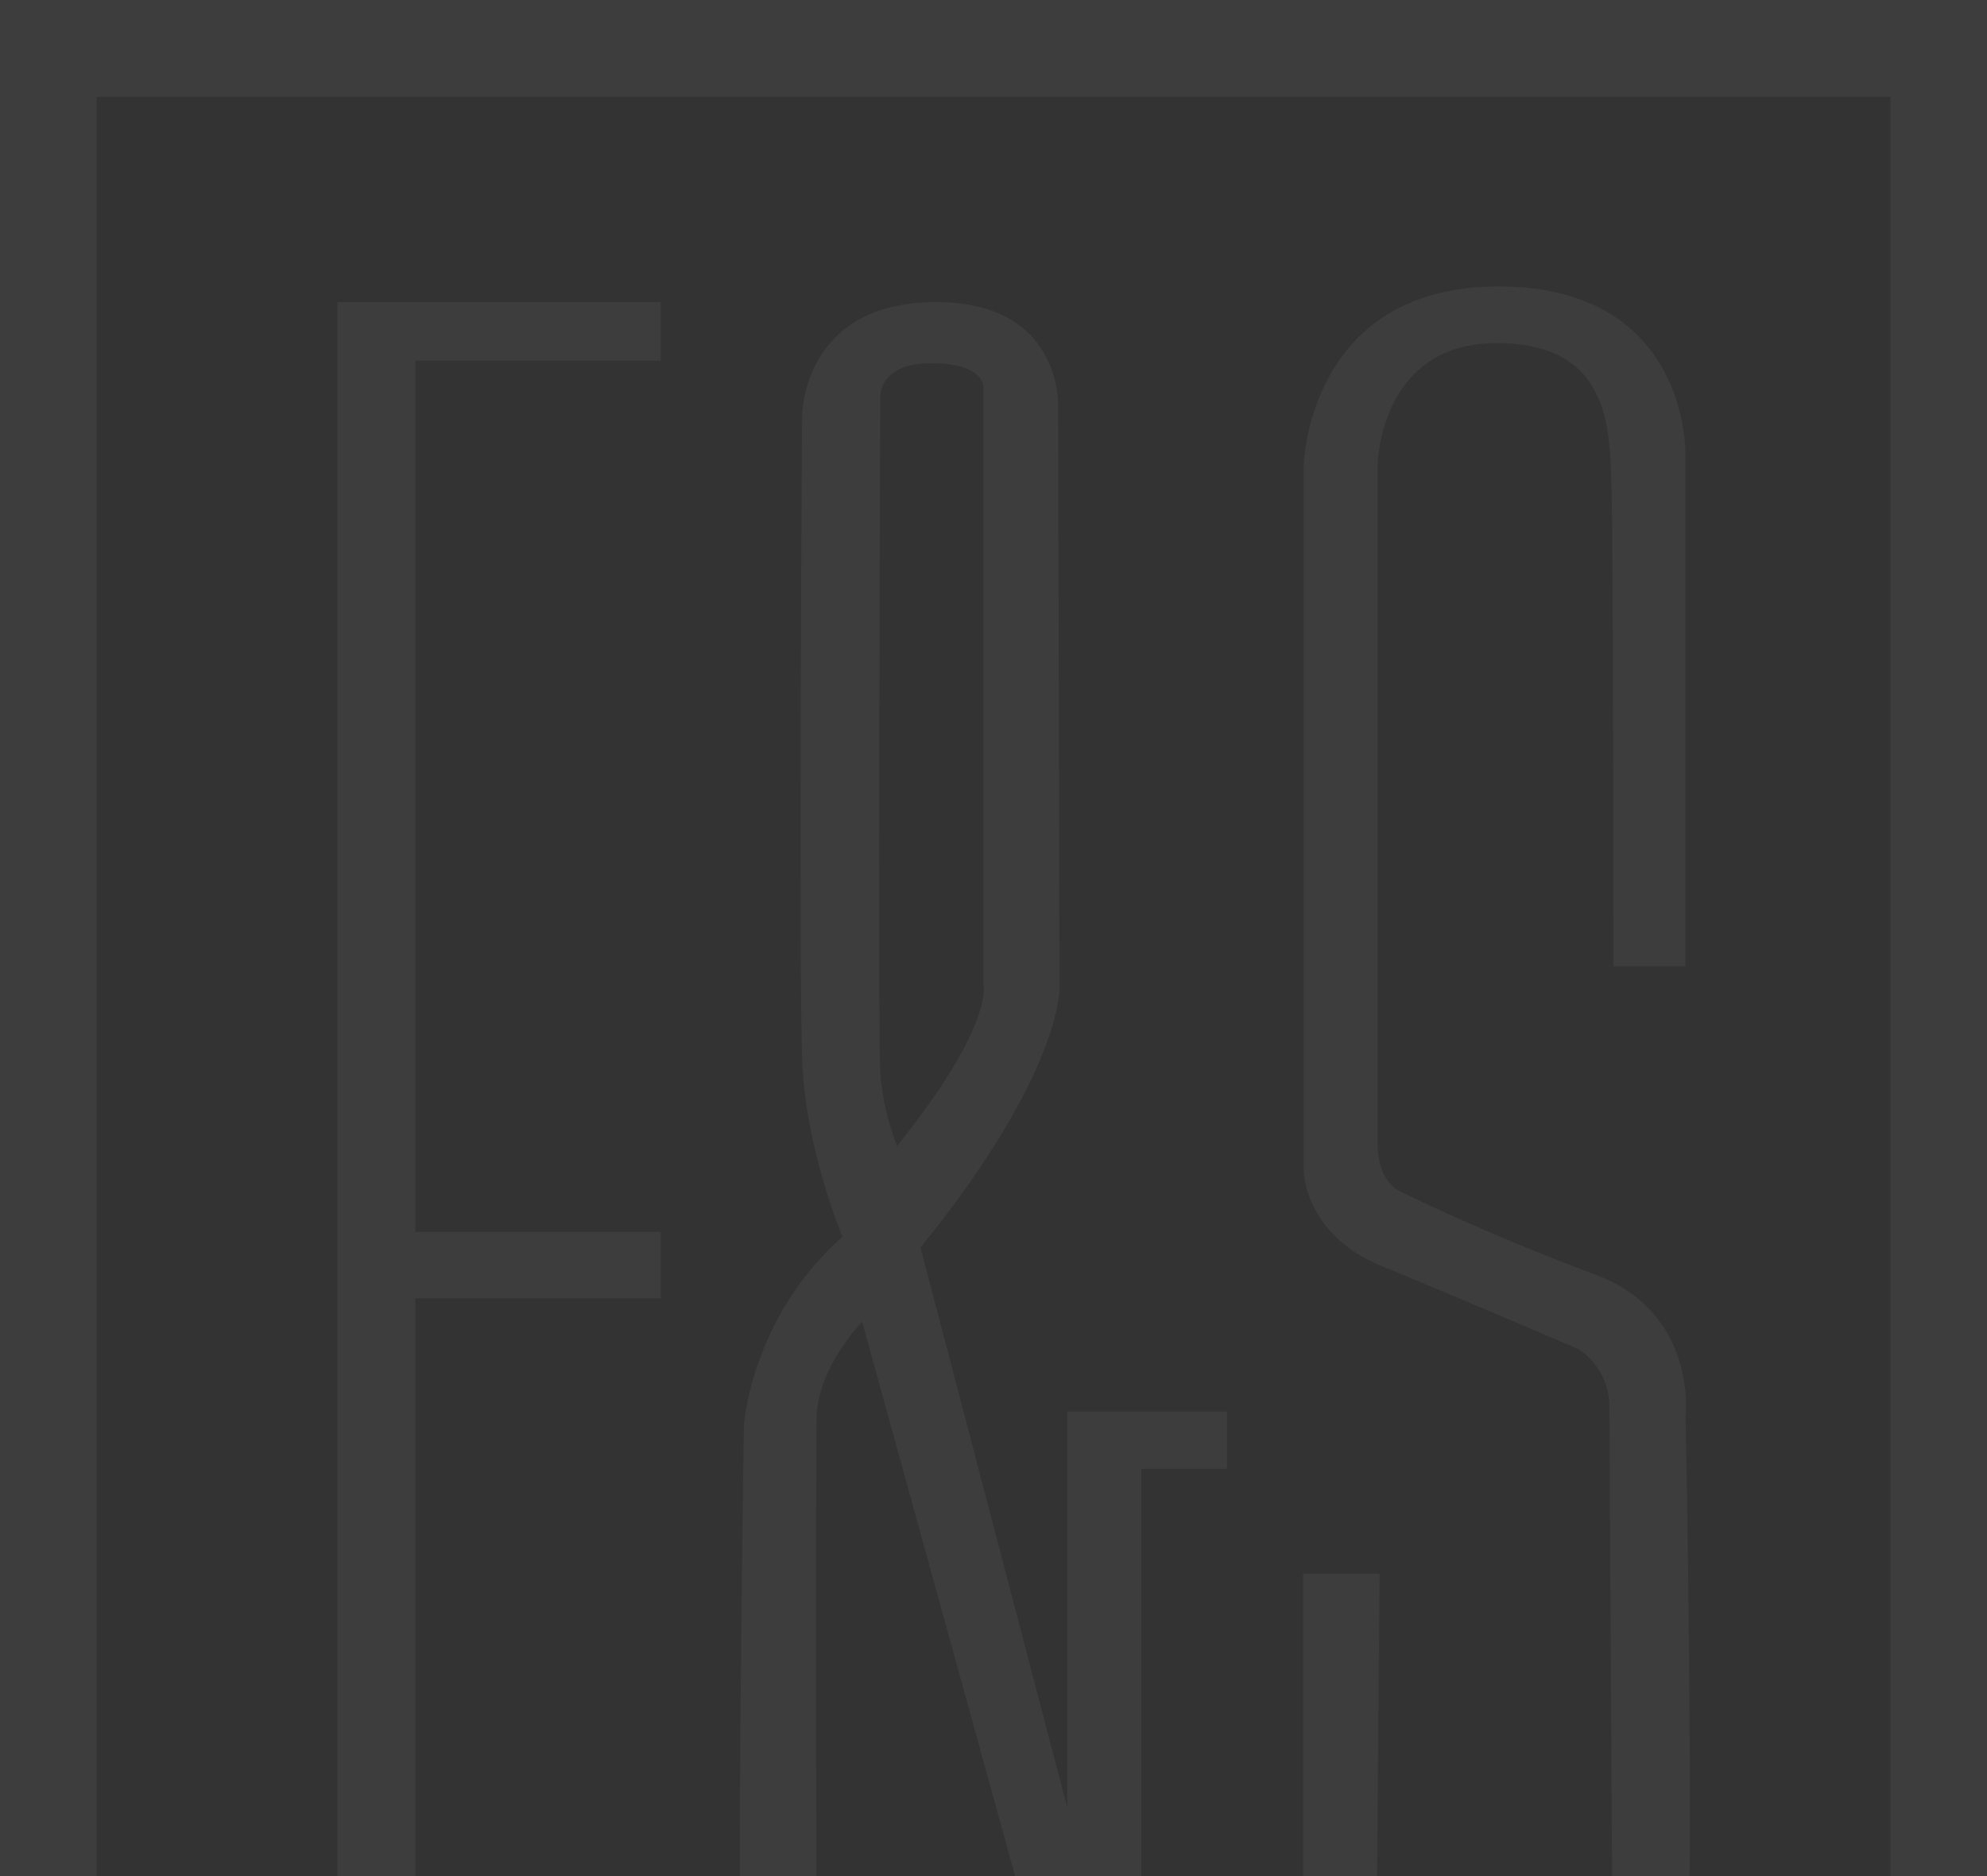 <svg xmlns="http://www.w3.org/2000/svg" width="394" height="372" viewBox="0 0 394 372" fill="none"><rect x="0" y="0" width="394" height="372" fill="#333333" stroke="none"/><g opacity="0.05" clip-path="url(#clip0_712_425)"><path d="M374.848 19.201V482.799H19.152V19.201H374.848ZM394 0H0V502H394V0Z" fill="white"></path><path d="M131.02 71.509H82.35V244.233H131.02V257.401H82.35V445.611H66.9V59.892H131.02V71.509Z" fill="white"></path><path d="M334.202 191.565V90.097C334.202 90.097 335.075 56.794 297.12 56.794C259.166 56.794 258.491 92.425 258.491 92.425V231.84C258.491 231.84 258.392 244.618 273.941 251.002C291.413 258.172 312.956 267.471 312.956 267.471C312.956 267.471 319.136 270.955 319.136 279.088C319.136 292.256 319.91 411.532 319.91 411.532C319.91 411.532 320.876 434.77 297.894 434.77C274.912 434.77 272.788 421.602 272.788 411.532C272.788 403.784 273.562 312.001 273.562 312.001H258.397V410.756C258.397 410.756 258.609 433.648 271.246 441.737C283.35 449.485 292.103 448.319 298.283 448.319C311.226 448.319 332.325 444.835 334.232 407.658C336.139 370.48 334.232 281.02 334.232 281.02C334.232 281.02 336.78 260.366 316.44 252.752C293.389 244.124 277.426 236.1 277.426 236.1C277.426 236.1 273.178 234.291 273.178 226.805V92.034C273.178 92.034 273.562 68.025 296.741 68.025C319.92 68.025 319.096 85.937 319.53 96.684C319.905 106.003 319.915 191.565 319.915 191.565H334.207H334.202Z" fill="white"></path><path d="M243.301 291.219V279.859H211.625V358.345L182.527 247.326C210.595 212.728 210.083 195.948 210.083 195.948L209.817 80.541C209.817 80.541 210.728 59.887 185.618 59.887C158.708 59.887 159.033 82.854 159.033 82.854C159.033 82.854 158.324 193.62 159.097 210.92C159.871 228.219 167.047 245.192 167.047 245.192C148.762 261.458 147.505 282.69 147.505 282.69C147.505 282.69 145.702 393.709 147.505 412.812C149.309 431.919 156.263 437.854 156.263 437.854C156.263 437.854 164.76 447.924 186.653 448.373C208.54 448.823 216.524 432.952 216.524 432.952C222.448 446.634 243.306 445.601 243.306 445.601V432.176C228.368 432.176 226.307 415.653 226.307 415.653V291.209H243.306L243.301 291.219ZM184.588 72.023C196.017 72.003 195.001 77.364 195.001 77.364L195.011 195.177C195.011 195.177 197.209 203.182 177.895 227.191C177.895 227.191 175.061 220.738 174.548 212.476C174.036 204.214 174.548 79.434 174.548 79.434C174.548 79.434 173.508 72.047 184.592 72.028L184.588 72.023ZM210.857 414.368C210.857 414.368 210.857 433.733 186.909 435.279C162.961 436.831 161.931 411.008 161.931 411.008C161.931 411.008 161.675 290.695 161.931 280.887C162.187 271.074 170.945 262.041 170.945 262.041L210.861 406.62V414.368H210.857Z" fill="white"></path></g><defs><clipPath id="clip0_712_425"><rect width="394" height="502" fill="white"></rect></clipPath></defs></svg>